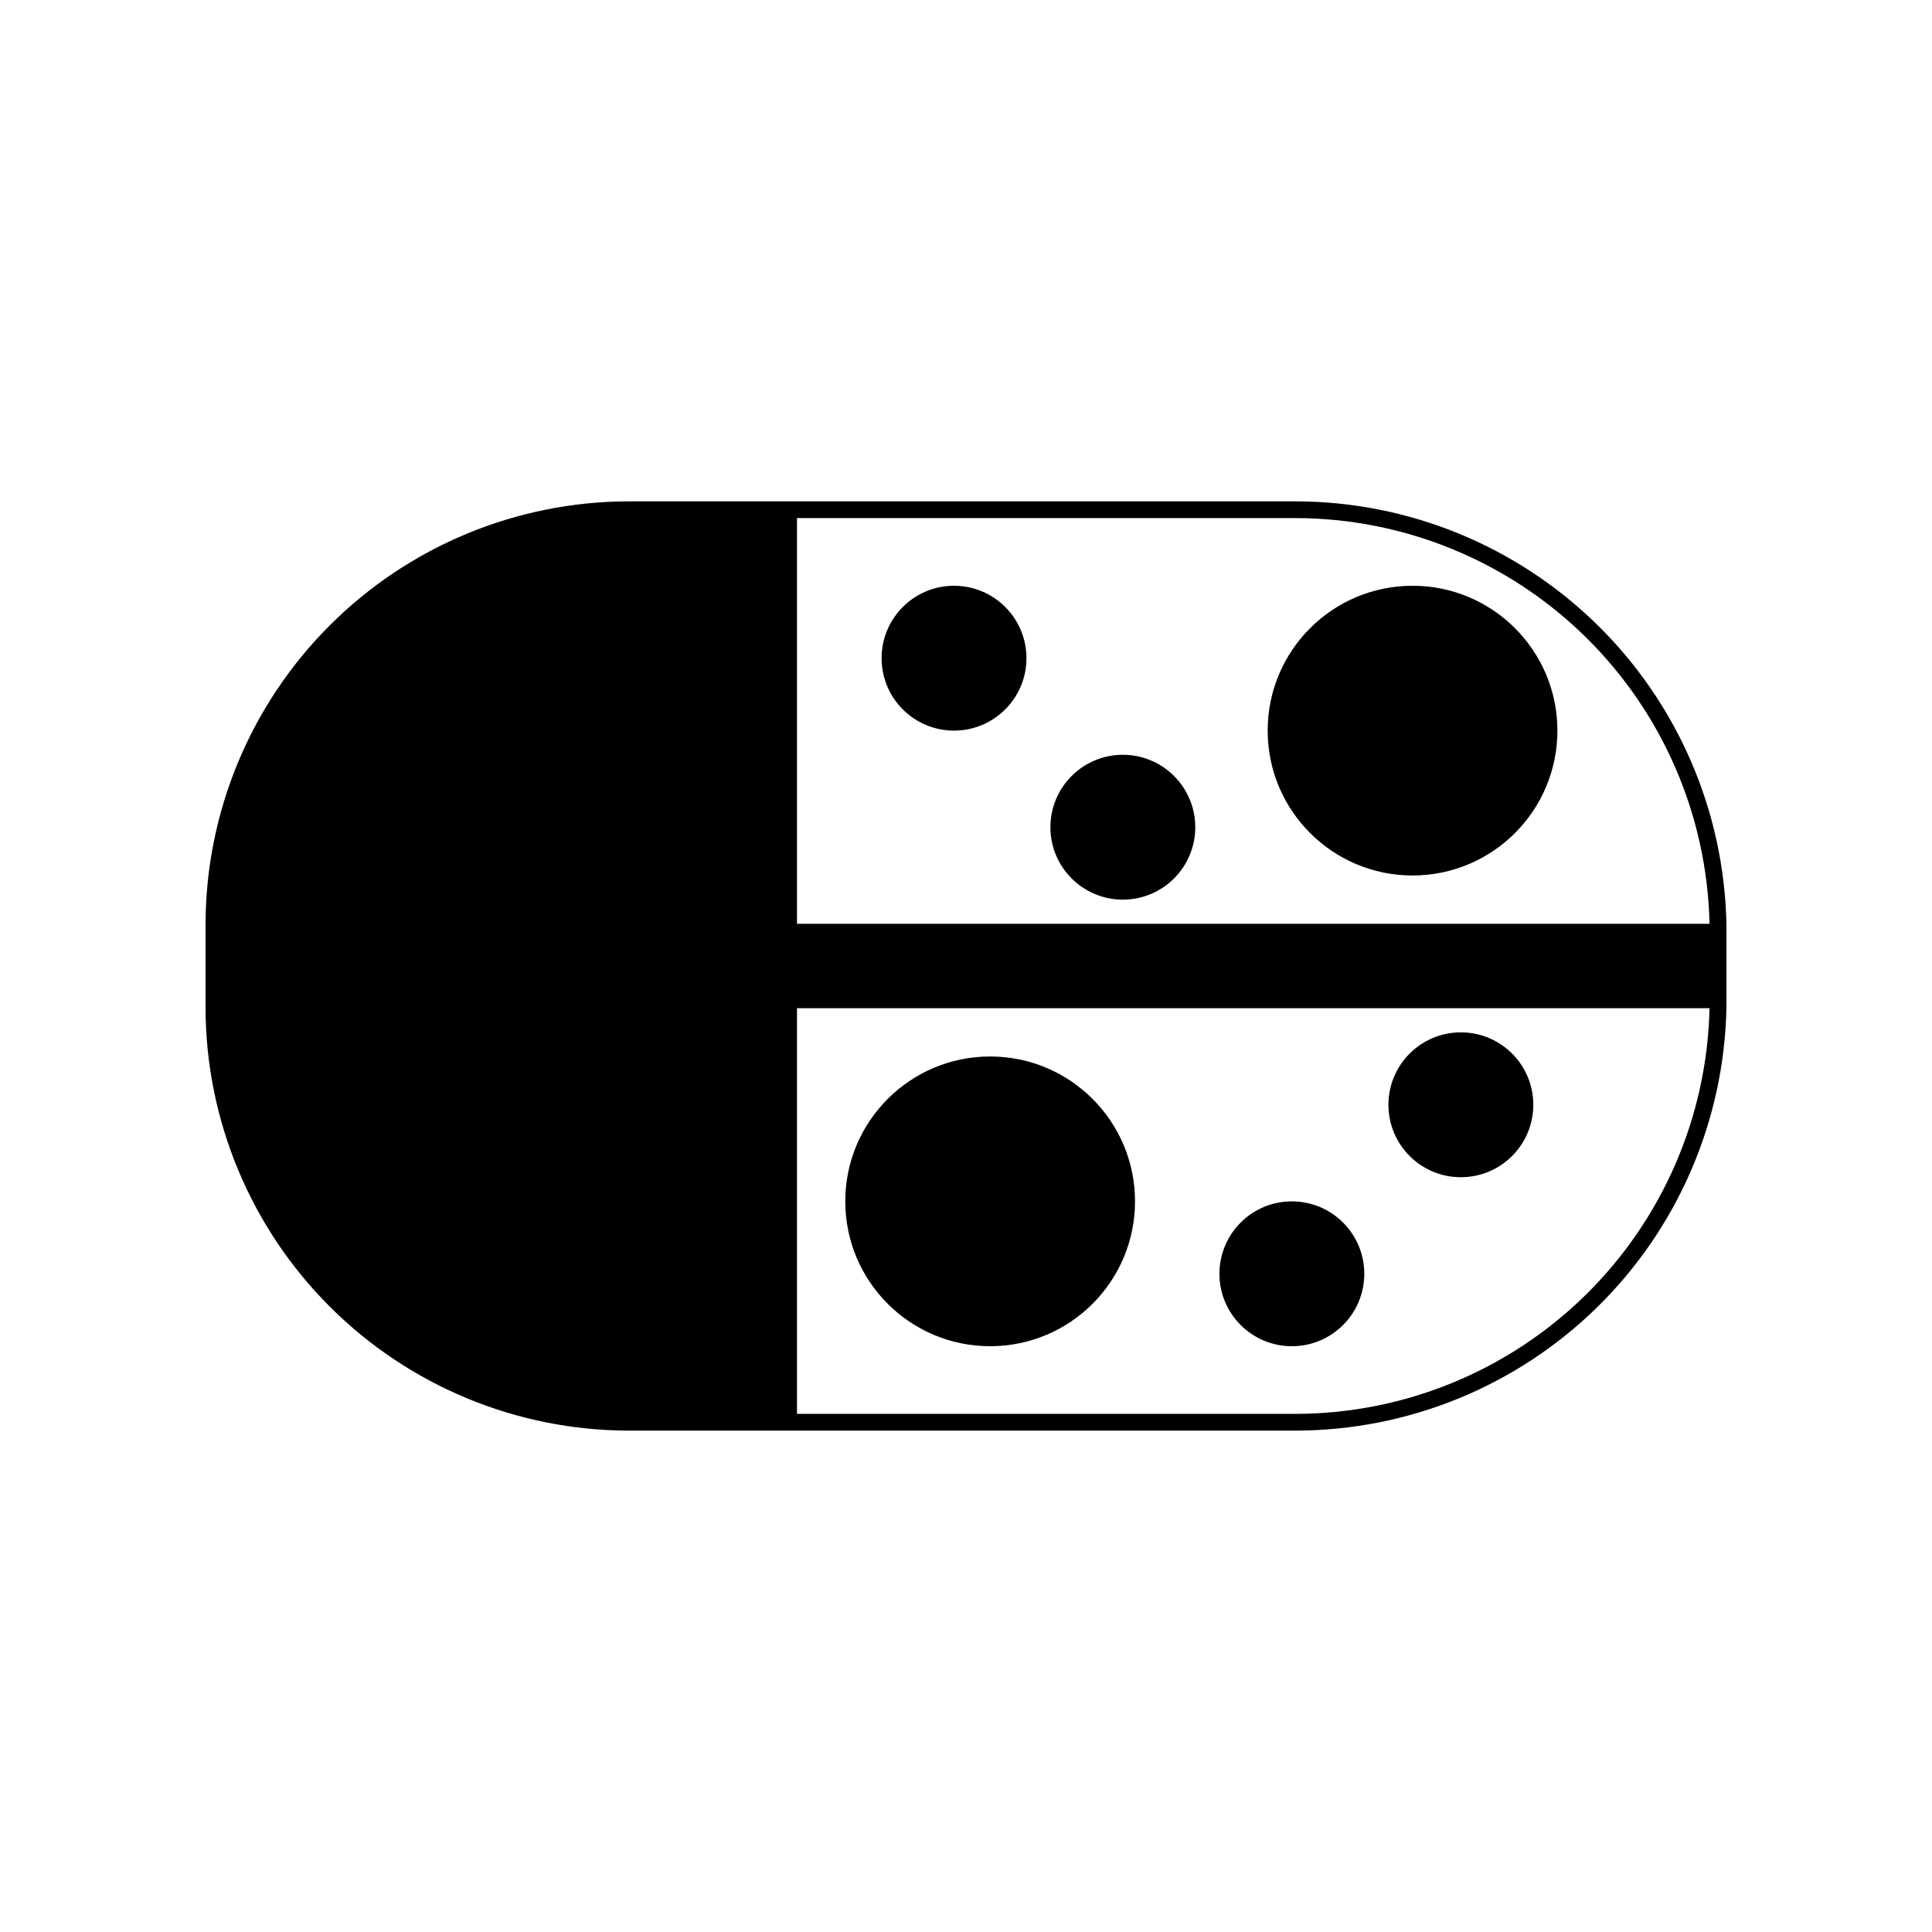 <?xml version="1.0" encoding="UTF-8"?>
<!-- Uploaded to: SVG Repo, www.svgrepo.com, Generator: SVG Repo Mixer Tools -->
<svg fill="#000000" width="800px" height="800px" version="1.1" viewBox="144 144 512 512" xmlns="http://www.w3.org/2000/svg">
 <g>
  <path d="m601.52 388.81c-0.621-29.887-12.922-58.344-34.273-79.27-21.348-20.926-50.047-32.656-79.941-32.676h-176.89c-29.664 0.094-58.082 11.918-79.055 32.891-20.977 20.977-32.801 49.395-32.891 79.055v22.371c0.09 29.66 11.914 58.082 32.891 79.055 20.973 20.973 49.391 32.797 79.055 32.891h176.89c29.895-0.02 58.594-11.75 79.941-32.676 21.352-20.926 33.652-49.383 34.273-79.27zm-246.31-107.51h132.1c28.711 0.031 56.27 11.301 76.773 31.395 20.508 20.094 32.336 47.414 32.957 76.117h-241.83zm132.1 237.39h-132.1v-107.51h241.83c-0.621 28.703-12.449 56.023-32.957 76.117-20.504 20.094-48.062 31.363-76.773 31.395z"/>
  <path d="m416.02 318.43c0 10.598-8.594 19.191-19.195 19.191-10.602 0-19.195-8.594-19.195-19.191 0-10.602 8.594-19.195 19.195-19.195 10.602 0 19.195 8.594 19.195 19.195"/>
  <path d="m460.76 363.22c0 10.602-8.594 19.195-19.195 19.195s-19.195-8.594-19.195-19.195c0-10.598 8.594-19.195 19.195-19.195s19.195 8.598 19.195 19.195"/>
  <path d="m556.73 337.62c0 21.203-17.188 38.391-38.391 38.391s-38.391-17.188-38.391-38.391c0-21.199 17.188-38.387 38.391-38.387s38.391 17.188 38.391 38.387"/>
  <path d="m550.34 436.78c0 10.602-8.594 19.195-19.195 19.195s-19.195-8.594-19.195-19.195c0-10.602 8.594-19.195 19.195-19.195s19.195 8.594 19.195 19.195"/>
  <path d="m505.55 481.57c0 10.602-8.594 19.195-19.195 19.195-10.602 0-19.195-8.594-19.195-19.195 0-10.602 8.594-19.195 19.195-19.195 10.602 0 19.195 8.594 19.195 19.195"/>
  <path d="m444.79 462.37c0 21.203-17.191 38.391-38.391 38.391-21.203 0-38.391-17.188-38.391-38.391s17.188-38.391 38.391-38.391c21.199 0 38.391 17.188 38.391 38.391"/>
 </g>
</svg>